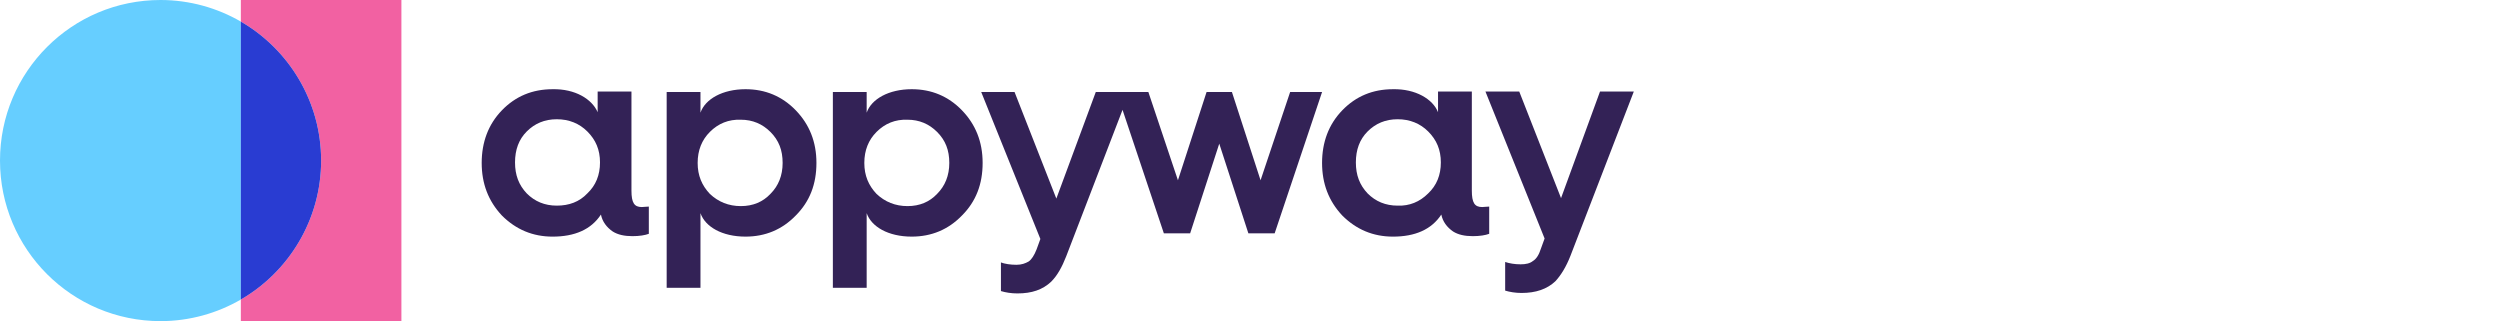 <?xml version="1.0" encoding="utf-8"?>
<!-- Generator: Adobe Illustrator 23.0.3, SVG Export Plug-In . SVG Version: 6.00 Build 0)  -->
<svg version="1.1" id="Layer_1" xmlns="http://www.w3.org/2000/svg" xmlns:xlink="http://www.w3.org/1999/xlink" x="0px" y="0px"
	 viewBox="0 0 532.5 68.4" style="enable-background:new 0 0 532.5 68.4;" xml:space="preserve">
<style type="text/css">
	.st0{fill:#332256;}
	.st1{fill:#F261A2;}
	.st2{fill:#66CEFF;}
	.st3{fill:#293CD2;}
</style>
<g>
	<path class="st0" d="M127.3,23.9v-4.4h7.2v21.1c0,2.6,0.6,3.5,2.2,3.5c0.4,0,1-0.1,1.5-0.1v5.8c-0.8,0.3-2,0.5-3.5,0.5
		c-1.7,0-3.1-0.3-4.2-1c-1.3-0.9-2.2-2.1-2.5-3.6c-2.1,3.2-5.6,4.7-10.3,4.7c-4.2,0-7.8-1.5-10.8-4.5c-2.9-3.1-4.3-6.8-4.3-11.2
		s1.4-8.2,4.3-11.2c2.9-3,6.5-4.5,10.8-4.5C122.5,18.9,126.1,21.1,127.3,23.9z M125.1,41.2c1.8-1.7,2.7-3.9,2.7-6.6
		s-0.9-4.8-2.7-6.6c-1.7-1.7-3.9-2.6-6.5-2.6s-4.7,0.9-6.4,2.6c-1.7,1.7-2.5,3.9-2.5,6.6s0.8,4.8,2.5,6.6c1.7,1.7,3.8,2.6,6.4,2.6
		S123.4,43,125.1,41.2z"/>
	<path class="st0" d="M149.1,61.3H142V19.6h7.2v4.4c1-2.9,4.7-5,9.6-5c4.2,0,7.8,1.5,10.7,4.5c2.9,3,4.4,6.7,4.4,11.2
		s-1.4,8.2-4.4,11.2c-2.9,3-6.5,4.5-10.7,4.5c-5,0-8.6-2.1-9.6-5V61.3z M151.2,28.1c-1.7,1.7-2.6,3.9-2.6,6.6s0.9,4.8,2.6,6.6
		c1.8,1.7,4,2.6,6.6,2.6c2.6,0,4.7-0.9,6.3-2.6c1.7-1.7,2.6-3.9,2.6-6.6s-0.8-4.8-2.6-6.6c-1.7-1.7-3.8-2.6-6.3-2.6
		C155.2,25.4,153,26.3,151.2,28.1z"/>
	<path class="st0" d="M184.6,61.3h-7.2V19.6h7.2v4.4c1-2.9,4.7-5,9.6-5c4.2,0,7.8,1.5,10.7,4.5c2.9,3,4.4,6.7,4.4,11.2
		s-1.4,8.2-4.4,11.2c-2.9,3-6.5,4.5-10.7,4.5c-5,0-8.6-2.1-9.6-5V61.3z M186.7,28.1c-1.7,1.7-2.6,3.9-2.6,6.6s0.9,4.8,2.6,6.6
		c1.8,1.7,4,2.6,6.6,2.6c2.6,0,4.7-0.9,6.3-2.6c1.7-1.7,2.6-3.9,2.6-6.6s-0.8-4.8-2.6-6.6c-1.7-1.7-3.8-2.6-6.3-2.6
		C190.7,25.4,188.5,26.3,186.7,28.1z"/>
	<g>
		<g>
			<path class="st0" d="M274.8,19.6l-6.3,18.8l-6.1-18.8h-5.4l-6.1,18.8l-6.3-18.8h-11.2L225,42.3l-8.9-22.7H209l12.6,31.3l-0.8,2.2
				c-0.5,1.3-1.1,2.2-1.7,2.6c-0.7,0.4-1.5,0.7-2.6,0.7c-1.3,0-2.5-0.2-3.3-0.5V62c1,0.3,2.2,0.5,3.5,0.5c3.1,0,5.4-0.8,7.2-2.5
				c1.3-1.3,2.3-3.1,3.2-5.4l12-31.2l8.8,26.3h5.6l6.2-19.1l6.2,19.1h5.6l10.1-30.1H274.8z"/>
		</g>
	</g>
	<path class="st0" d="M306.3,23.9v-4.4h7.2v21.1c0,2.6,0.6,3.5,2.2,3.5c0.4,0,1-0.1,1.5-0.1v5.8c-0.8,0.3-2,0.5-3.5,0.5
		c-1.7,0-3.1-0.3-4.2-1c-1.3-0.9-2.2-2.1-2.5-3.6c-2.1,3.2-5.6,4.7-10.3,4.7c-4.2,0-7.8-1.5-10.8-4.5c-2.9-3.1-4.3-6.8-4.3-11.2
		s1.4-8.2,4.3-11.2c2.9-3,6.5-4.5,10.8-4.5C301.5,18.9,305.2,21.1,306.3,23.9z M304.2,41.2c1.8-1.7,2.7-3.9,2.7-6.6
		s-0.9-4.8-2.7-6.6c-1.7-1.7-3.9-2.6-6.5-2.6c-2.6,0-4.7,0.9-6.4,2.6c-1.7,1.7-2.5,3.9-2.5,6.6s0.8,4.8,2.5,6.6
		c1.7,1.7,3.8,2.6,6.4,2.6C300.2,43.9,302.4,43,304.2,41.2z"/>
	<path class="st0" d="M320.6,55.8c0.9,0.3,2,0.5,3.3,0.5c1.1,0,2-0.2,2.6-0.7c0.7-0.4,1.3-1.3,1.7-2.6l0.8-2.2l-12.6-31.3h7.2
		l8.9,22.7l8.3-22.7h7.2l-13.5,35c-0.9,2.3-2,4.1-3.2,5.4c-1.8,1.7-4.2,2.5-7.2,2.5c-1.3,0-2.5-0.2-3.5-0.5V55.8z"/>
</g>
<path class="st1" d="M85.5,0v68.4H51.3v-4.6c10.2-5.9,17.1-17,17.1-29.6S61.5,10.5,51.3,4.6V0H85.5z"/>
<path class="st2" d="M51.3,4.6v59.2c-5,2.9-10.9,4.6-17.1,4.6C15.3,68.4,0,53.1,0,34.2C0,15.3,15.3,0,34.2,0
	C40.4,0,46.3,1.7,51.3,4.6z"/>
<path class="st3" d="M51.3,4.6c10.2,5.9,17.1,17,17.1,29.6s-6.9,23.7-17.1,29.6V4.6z"/>
</svg>
